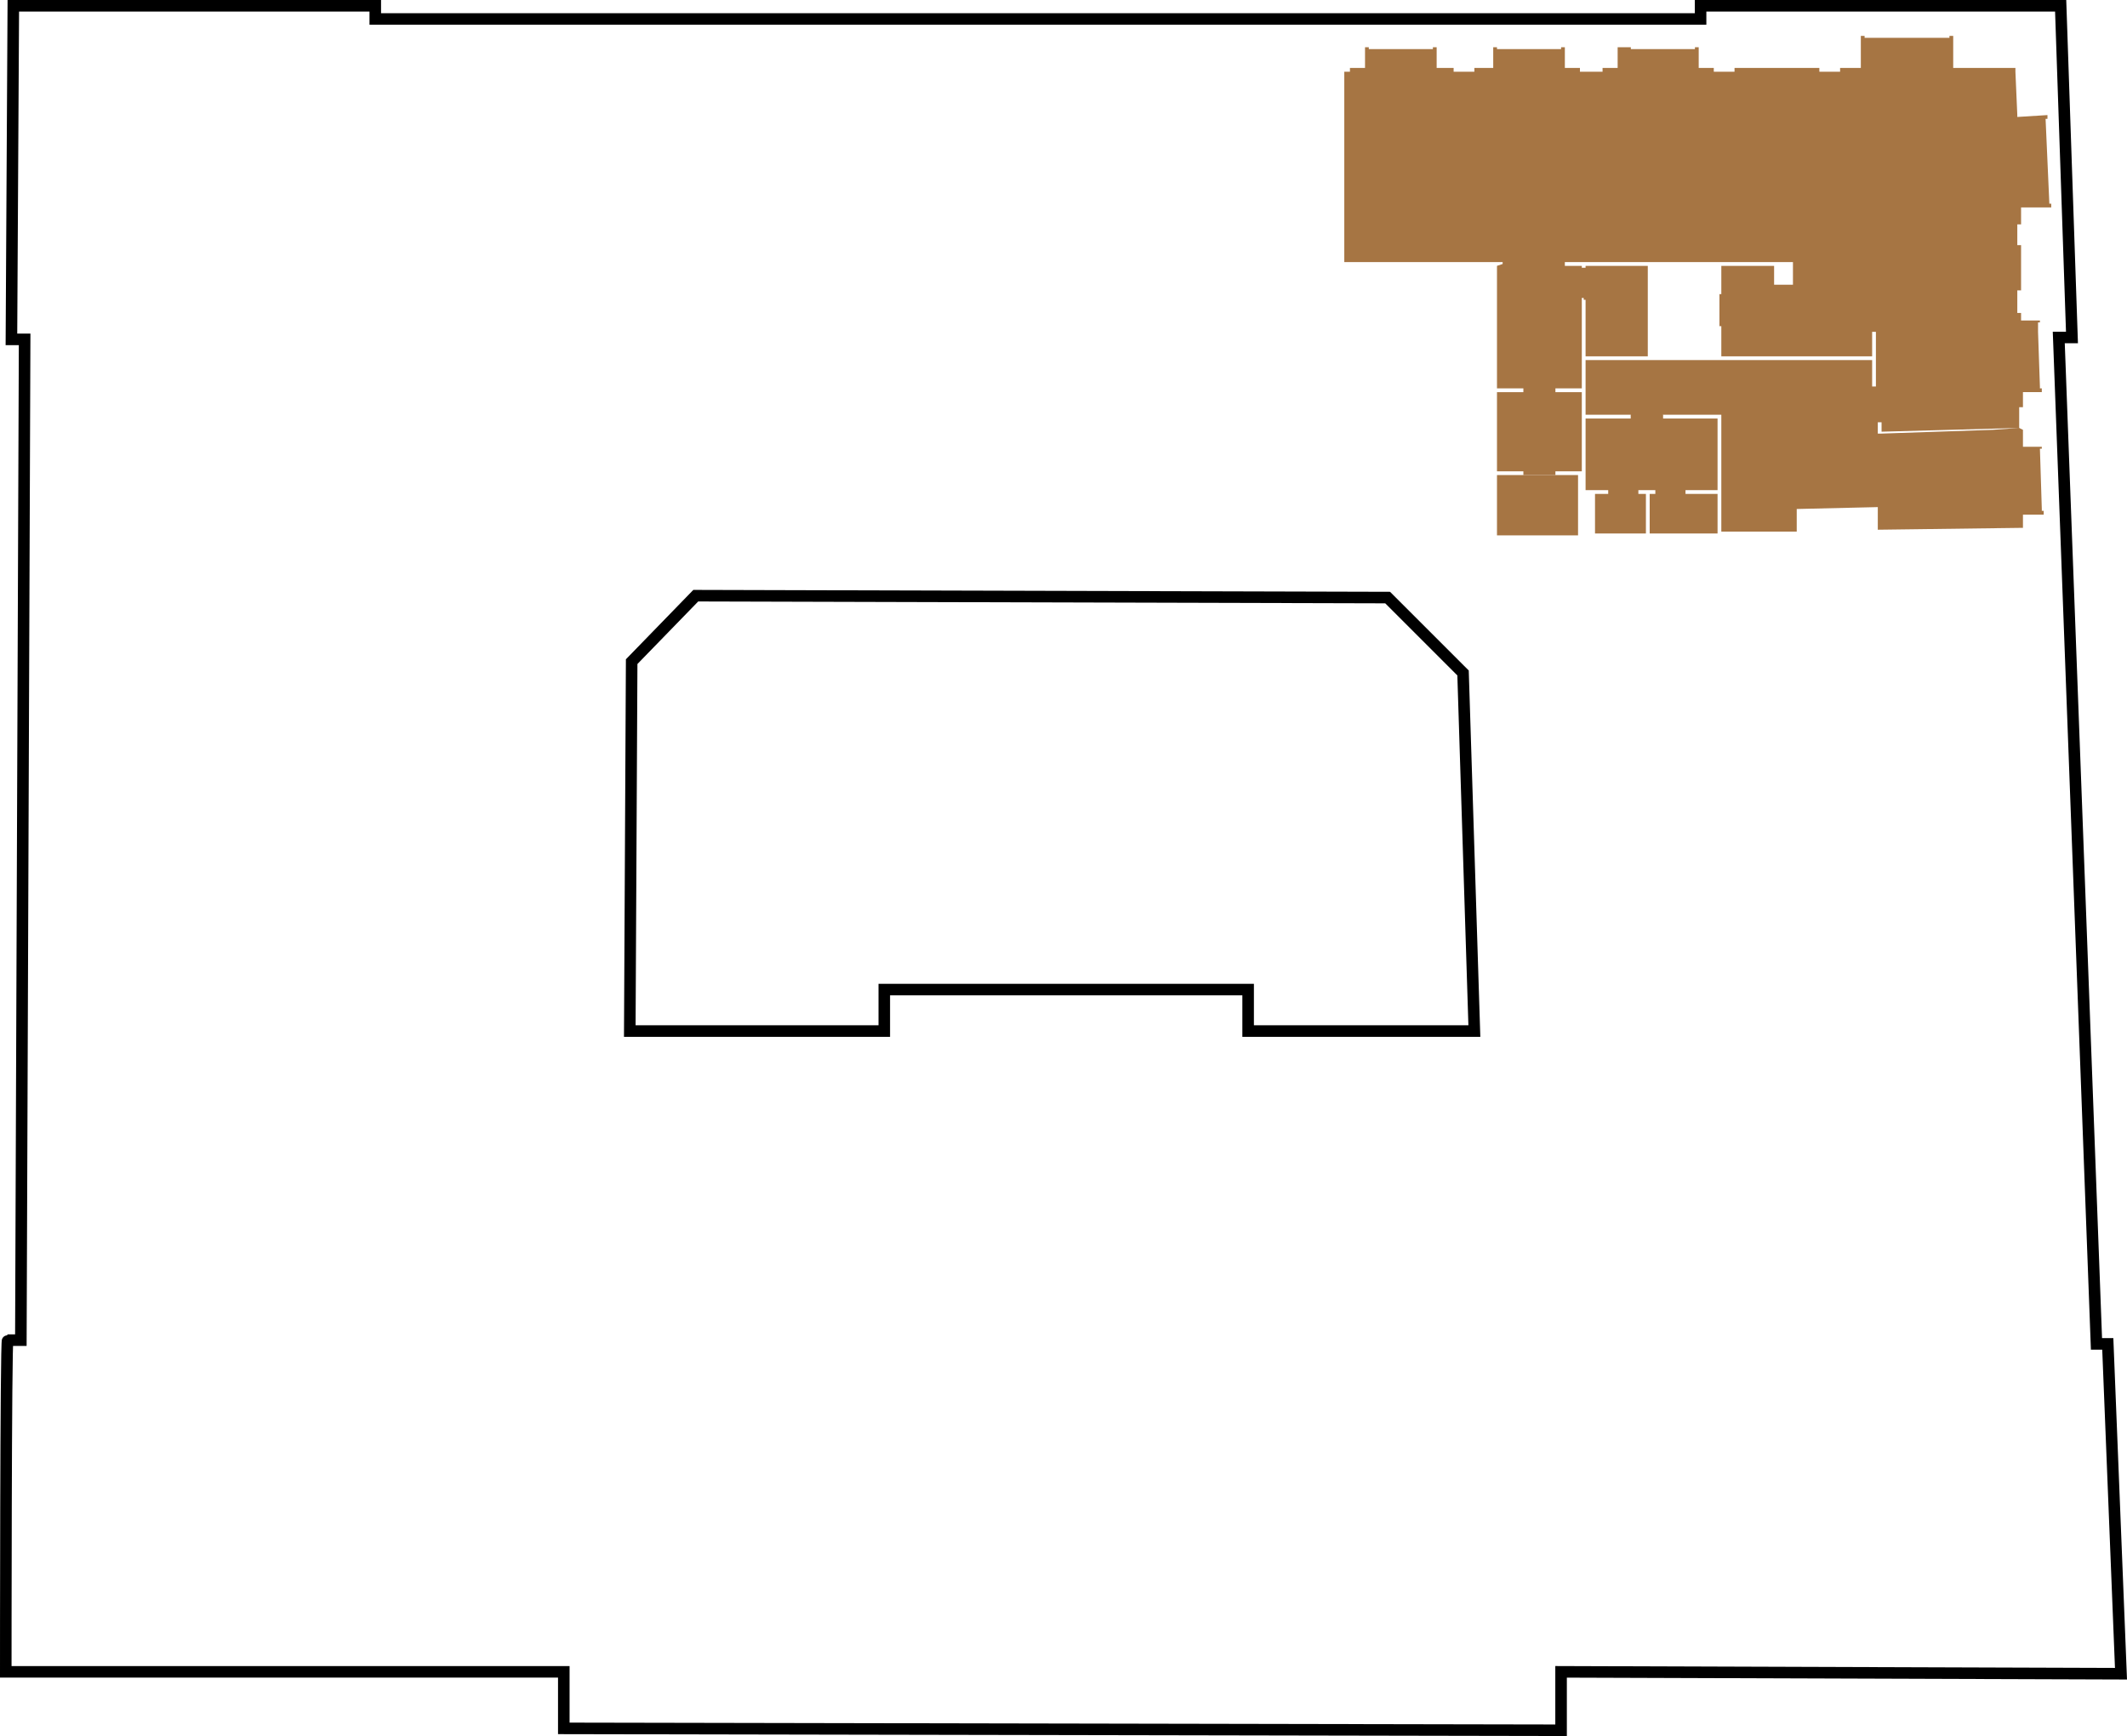 <?xml version="1.0" encoding="iso-8859-1"?>
<!-- Generator: Adobe Illustrator 22.0.1, SVG Export Plug-In . SVG Version: 6.00 Build 0)  -->
<svg version="1.1" id="Ebene_1" xmlns="http://www.w3.org/2000/svg" xmlns:xlink="http://www.w3.org/1999/xlink" x="0px" y="0px"
	 viewBox="30.324 129.137 552.393 450.987" style="enable-background:new 30.324 129.137 552.393 450.987;" xml:space="preserve">
<g id="Hintergrund">
	<path style="fill:none;stroke:#000000;stroke-width:3;stroke-miterlimit:10;" d="M581.155,563.933l-145.411-0.489v15.178
		l-258.998-0.49v-14.688H31.824c0,0,0-86.17,0.489-86.17h3.427l0.979-259.977h-3.427l0.489-86.659h94.003v3.427h344.189v-3.427
		h93.514l2.938,86.17h-3.428l9.792,261.446h2.938L581.155,563.933z"/>
	<polygon style="fill:none;stroke:#000000;stroke-width:3;stroke-miterlimit:10;" points="413.223,396.98 354.471,396.98 
		354.471,386.208 259.977,386.208 259.977,396.98 193.882,396.98 194.371,301.018 211.018,283.881 390.701,284.371 410.285,303.955 
			"/>
</g>
<g id="Top_406">
	<path style="fill:#A67543;" d="M420.566,197.712L420.566,197.712l-1.469,0.49v0.49v2.448v4.406l0,0v0.49v0.49v7.833v8.323v0.979
		l0,0v6.365h6.854v0.49l0,0v0.49h-6.854v20.563h6.854v0.979h8.323v-0.979h6.854v-20.563h-6.854v-0.49l0,0v-0.49h6.854v-6.365v-0.979
		v-8.323v-7.833h0.489v-0.49v-0.49v-4.406l0,0v5.875h0.489v14.688h16.157v-14.688v-5.875v-2.448v-0.49h-16.157v0.49h-0.979v-0.49
		h-4.406v-0.49v-0.49h59.241v5.876h-4.896v-4.896H477.36v4.896v1.469v0.979h-0.49v4.896v1.958l0,0v0.49v0.979h0.49v1.469v6.365
		h39.168v-6.365h0.979v14.199h-0.489h-0.489v-6.855h-74.42v6.855v7.344h11.751v0.98h8.323v-0.98h15.178v1.958v2.938v19.584l0,0
		v5.875h19.584v-5.875l21.053-0.49v0.979v0.979l0,0v3.427v0.49l37.699-0.49v-3.427h5.386v-0.979h-0.49v-0.49l-0.489-15.667h0.489
		v-0.49l0,0h-4.896v-3.427v-0.979l-0.979-0.49l-6.854,0.49l-28.887,0.979l0,0h-0.979v-2.938h0.489h0.489v1.469v0.979l35.741-0.979
		v-1.469v-3.917h0.979v-3.917h4.896v-0.979h-0.489v-0.489l-0.489-14.199v-1.469v-0.979h0.489v-0.49l0,0h-4.896l0,0v-1.958h-0.979
		v-4.896v-0.979h0.979v-1.469v-5.876v-4.406h-0.979v-5.386h0.979v-4.406h7.834v-0.979h-0.489l-0.979-22.032h0.489v-0.489v-0.49
		l-7.833,0.49v-0.49l-0.49-11.261v-0.979h-16.156v-7.834v-0.49h-0.98v0.49h-22.032v-0.49h-0.979v0.49v7.834h-5.386v0.979h-5.386l0,0
		v-0.49v-0.49h-22.032v0.49v0.49h-5.386v-0.979h-3.917v-4.896v-0.489h-0.978v0.489h-16.647v-0.489h-3.428v0.489v4.896h-3.916v0.979
		l0,0h-5.876v-0.979l0,0h-3.916v-4.896v-0.489h-0.98v0.489h-16.646v-0.489h-0.979v0.489v4.896h-1.469h-3.427v0.979h-5.386v-0.979
		l0,0h-3.917h-0.489l0,0v-4.896l0,0v-0.489h-0.979v0.489h-16.647l0,0v-0.489h-0.979v0.489l0,0v4.896h-2.447h-1.469v0.979h-1.469
		v11.261v0.49v0.489l0,0v22.032v0.979l0,0v4.406v5.386v4.406h41.126V197.712z M517.507,236.88v-4.406v2.448V236.88z"/>
	<polygon style="fill:#A67543;" points="447.984,257.443 444.557,257.443 444.557,267.725 457.776,267.725 457.776,257.443 
		455.817,257.443 455.817,256.464 460.224,256.464 460.224,257.443 458.755,257.443 458.755,267.725 476.381,267.725 
		476.381,257.443 468.058,257.443 468.058,256.464 476.381,256.464 476.381,237.859 462.183,237.859 462.183,237.37 462.183,236.88 
		453.859,236.88 453.859,237.37 453.859,237.859 442.108,237.859 442.108,256.464 447.984,256.464 	"/>
	<polygon style="fill:#A67543;" points="440.15,252.547 419.098,252.547 419.098,268.214 419.098,268.214 440.15,268.214 	"/>
</g>
<g id="Ebene_4">
</g>
</svg>
